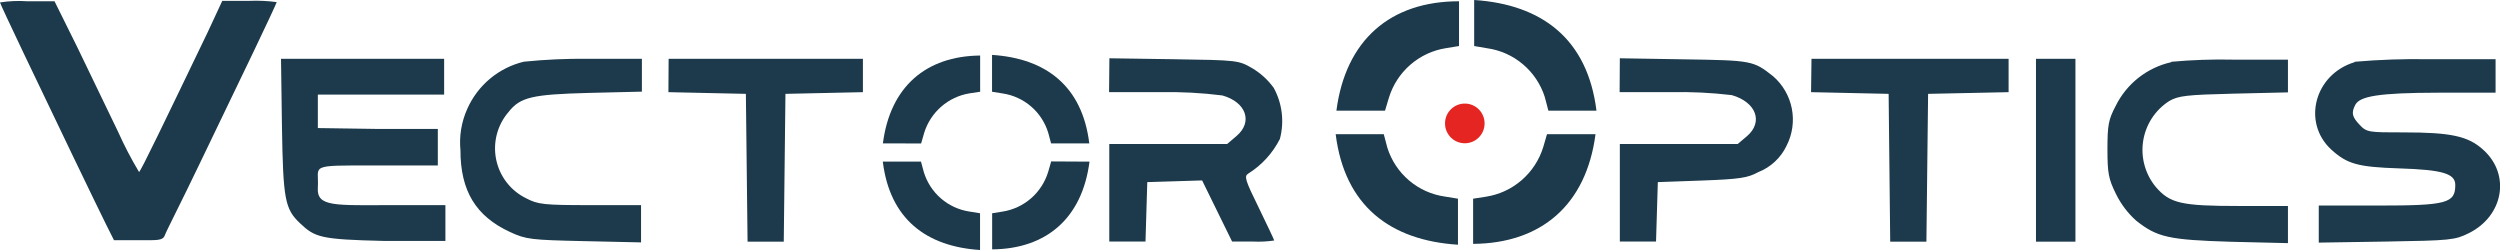 <svg width="1250" height="125" viewBox="0 0 1250 125" fill="none" xmlns="http://www.w3.org/2000/svg">
<g clip-path="url(#clip0_107_441)">
<path fill-rule="evenodd" clip-rule="evenodd" d="M0 1.214C0 1.636 5.262 12.774 11.524 25.971L36.152 77.386C43.414 92.483 51.044 108.266 53.149 112.437L56.99 120.091H69.041C78.092 120.091 81.355 120.46 82.355 117.768C83.354 115.076 90.774 100.771 99.404 82.718L126.768 25.866C133.135 12.563 138.345 1.425 138.345 1.056C133.811 0.447 129.234 0.235 124.663 0.422H111.139L103.772 16.259C82.723 59.966 70.251 85.99 69.515 85.99C65.611 79.466 62.097 72.715 58.99 65.773L38.414 23.121L27.259 0.633H13.629C9.079 0.315 4.507 0.509 0 1.214ZM668.309 55.321H692.515L694.462 48.828C696.434 42.43 700.158 36.717 705.211 32.34C710.263 27.963 716.439 25.098 723.036 24.071L729.509 23.015V0.633C695.251 0.633 672.834 19.901 668.203 55.321H668.309ZM737.086 23.015L743.559 24.124C750.168 25.05 756.381 27.831 761.483 32.146C766.585 36.461 770.368 42.134 772.396 48.511L774.185 55.321H798.234C793.761 19.426 770.923 2.217 737.086 0V23.015ZM140.976 63.292C141.555 99.662 142.45 104.466 149.975 111.592C157.5 118.718 160.236 119.721 191.81 120.46H222.699V102.565H197.23C167.498 102.565 158.236 103.674 158.921 93.75C159.657 82.348 153.29 82.718 187.758 82.718H218.91V64.453H187.705L158.921 64.031V47.297H222.068V29.402H140.503L140.976 63.292ZM262.008 30.828C255.769 32.309 249.957 35.22 245.027 39.332C240.097 43.444 236.183 48.646 233.592 54.529C230.708 60.982 229.547 68.077 230.224 75.116C230.224 95.492 237.96 108.108 254.957 115.973C263.008 119.721 265.482 119.985 292.056 120.566L320.525 121.199V102.565H295.319C271.902 102.565 269.007 102.249 263.061 99.134C259.255 97.272 255.925 94.559 253.329 91.203C250.732 87.847 248.938 83.938 248.084 79.777C247.23 75.617 247.339 71.315 248.403 67.203C249.467 63.091 251.457 59.279 254.22 56.06C260.114 48.564 265.955 47.192 294.635 46.453L320.946 45.819V29.402H293.951C283.32 29.28 272.691 29.756 262.114 30.828H262.008ZM334.207 46.083L372.937 46.928L373.779 120.83H391.881L392.723 46.928L431.454 46.083V29.402H334.312L334.207 46.083ZM554.538 46.083H580.008C590.418 45.872 600.829 46.419 611.16 47.72C623.106 51.045 626.579 61.022 618.212 68.043L613.581 72.002H554.643V120.777H572.746L573.64 91.058L601.057 90.213L616.054 120.777H626.579C630.096 120.948 633.621 120.771 637.103 120.249C637.103 119.932 633.63 112.595 629.42 103.938C622.474 89.844 622.001 88.102 624.158 86.782C630.893 82.56 636.352 76.573 639.945 69.468C642.223 60.891 641.13 51.764 636.893 43.972C634.068 40.061 630.489 36.758 626.368 34.259C619.317 30.141 619.054 30.089 586.954 29.614L554.696 29.139L554.538 46.083ZM809.811 46.083H835.28C845.511 45.859 855.745 46.353 865.907 47.561C878.168 51.098 881.694 61.022 873.537 68.043L868.854 72.002H809.916V120.777H828.018L828.913 91.058L850.962 90.266C869.801 89.58 873.853 88.946 879.062 86.096C885.337 83.654 890.441 78.894 893.323 72.793C896.235 67.074 897.143 60.538 895.902 54.237C894.661 47.937 891.343 42.239 886.482 38.059C876.642 30.3 875.958 30.194 842.227 29.666L809.916 29.139L809.811 46.083ZM905.532 46.083L944.315 46.928L945.104 120.83H963.206L964.048 46.928L1004.3 46.083V29.402H905.742L905.532 46.083ZM1017.99 120.83H1037.72V29.402H1017.99V120.83ZM1085.61 31.092C1079.62 32.437 1074.01 35.114 1069.19 38.923C1064.38 42.733 1060.47 47.579 1057.77 53.104C1054.24 59.808 1053.72 62.658 1053.72 74.588C1053.72 86.518 1054.24 89.421 1057.98 96.97C1060.45 102.035 1063.89 106.571 1068.08 110.325C1078.61 118.666 1084.34 119.932 1115.44 120.883L1143.97 121.569V102.988H1119.44C1090.5 102.988 1084.92 101.668 1077.82 93.38C1075.22 90.213 1073.32 86.528 1072.25 82.569C1071.17 78.61 1070.95 74.468 1071.59 70.416C1072.23 66.364 1073.73 62.495 1075.97 59.064C1078.21 55.634 1081.16 52.721 1084.61 50.517C1089.18 47.878 1093.24 47.403 1116.86 46.822L1143.97 46.189V29.825H1116.97C1106.54 29.588 1096.1 29.941 1085.71 30.88L1085.61 31.092ZM1177.28 31.092C1157.23 37.162 1150.96 61.233 1165.59 74.747C1173.59 82.031 1178.91 83.509 1199.59 84.195C1221.32 84.882 1227.69 86.782 1227.64 92.536C1227.64 101.615 1223.32 102.777 1189.01 102.777H1159.38V121.305L1193.22 120.777C1225.16 120.249 1227.42 120.038 1234.37 116.607C1251.74 108.003 1255.42 87.31 1241.63 74.905C1234.11 68.043 1225.48 66.195 1201.8 66.195C1184.48 66.195 1183.38 66.195 1179.85 62.447C1176.33 58.699 1175.38 56.693 1177.64 52.418C1179.91 48.142 1189.06 46.4 1219.06 46.347H1247.79V29.614H1214.74C1202.28 29.376 1189.8 29.799 1177.38 30.88L1177.28 31.092Z" fill="#1C3A4B"/>
<path d="M797.76 67.092C793.13 102.46 770.607 121.674 736.56 121.938V99.345L743.033 98.342C749.627 97.31 755.801 94.442 760.852 90.066C765.903 85.69 769.629 79.98 771.607 73.585L773.501 67.092H797.76Z" fill="#1C3A4B"/>
<path d="M722.51 98.29L728.983 99.345V122.36C695.146 120.196 672.308 102.988 667.835 67.092H691.883L693.673 73.849C695.681 80.243 699.457 85.933 704.562 90.26C709.667 94.586 715.89 97.371 722.51 98.29Z" fill="#1C3A4B"/>
<path d="M544.75 80.817C541.119 109.111 523.175 124.472 496.074 124.683V106.63L501.337 105.785C506.594 104.952 511.512 102.655 515.531 99.155C519.55 95.656 522.509 91.094 524.07 85.99L525.596 80.711L544.75 80.817Z" fill="#1C3A4B"/>
<path d="M484.76 105.786L490.023 106.63V125C463.08 123.258 444.925 109.481 441.399 80.817H460.501L461.922 86.096C463.491 91.204 466.468 95.763 470.509 99.247C474.55 102.731 479.49 104.998 484.76 105.786Z" fill="#1C3A4B"/>
<path d="M441.452 71.685C445.083 43.338 463.027 28.03 490.075 27.766V45.872L484.813 46.664C479.561 47.509 474.648 49.81 470.631 53.308C466.614 56.806 463.652 61.361 462.08 66.459L460.554 71.738L441.452 71.685Z" fill="#1C3A4B"/>
<path d="M501.284 46.717L496.022 45.872V27.449C522.912 29.191 541.119 42.969 544.645 71.685H525.543L524.122 66.406C522.564 61.292 519.591 56.726 515.548 53.241C511.505 49.755 506.559 47.493 501.284 46.717Z" fill="#1C3A4B"/>
<path d="M732.403 71.632C737.867 71.632 742.296 67.189 742.296 61.708C742.296 56.227 737.867 51.784 732.403 51.784C726.939 51.784 722.51 56.227 722.51 61.708C722.51 67.189 726.939 71.632 732.403 71.632Z" fill="#E52521"/>
</g>
<defs>
<clipPath id="clip0_107_441">
<rect width="1250" height="125" fill="white"/>
</clipPath>
</defs>
</svg>
